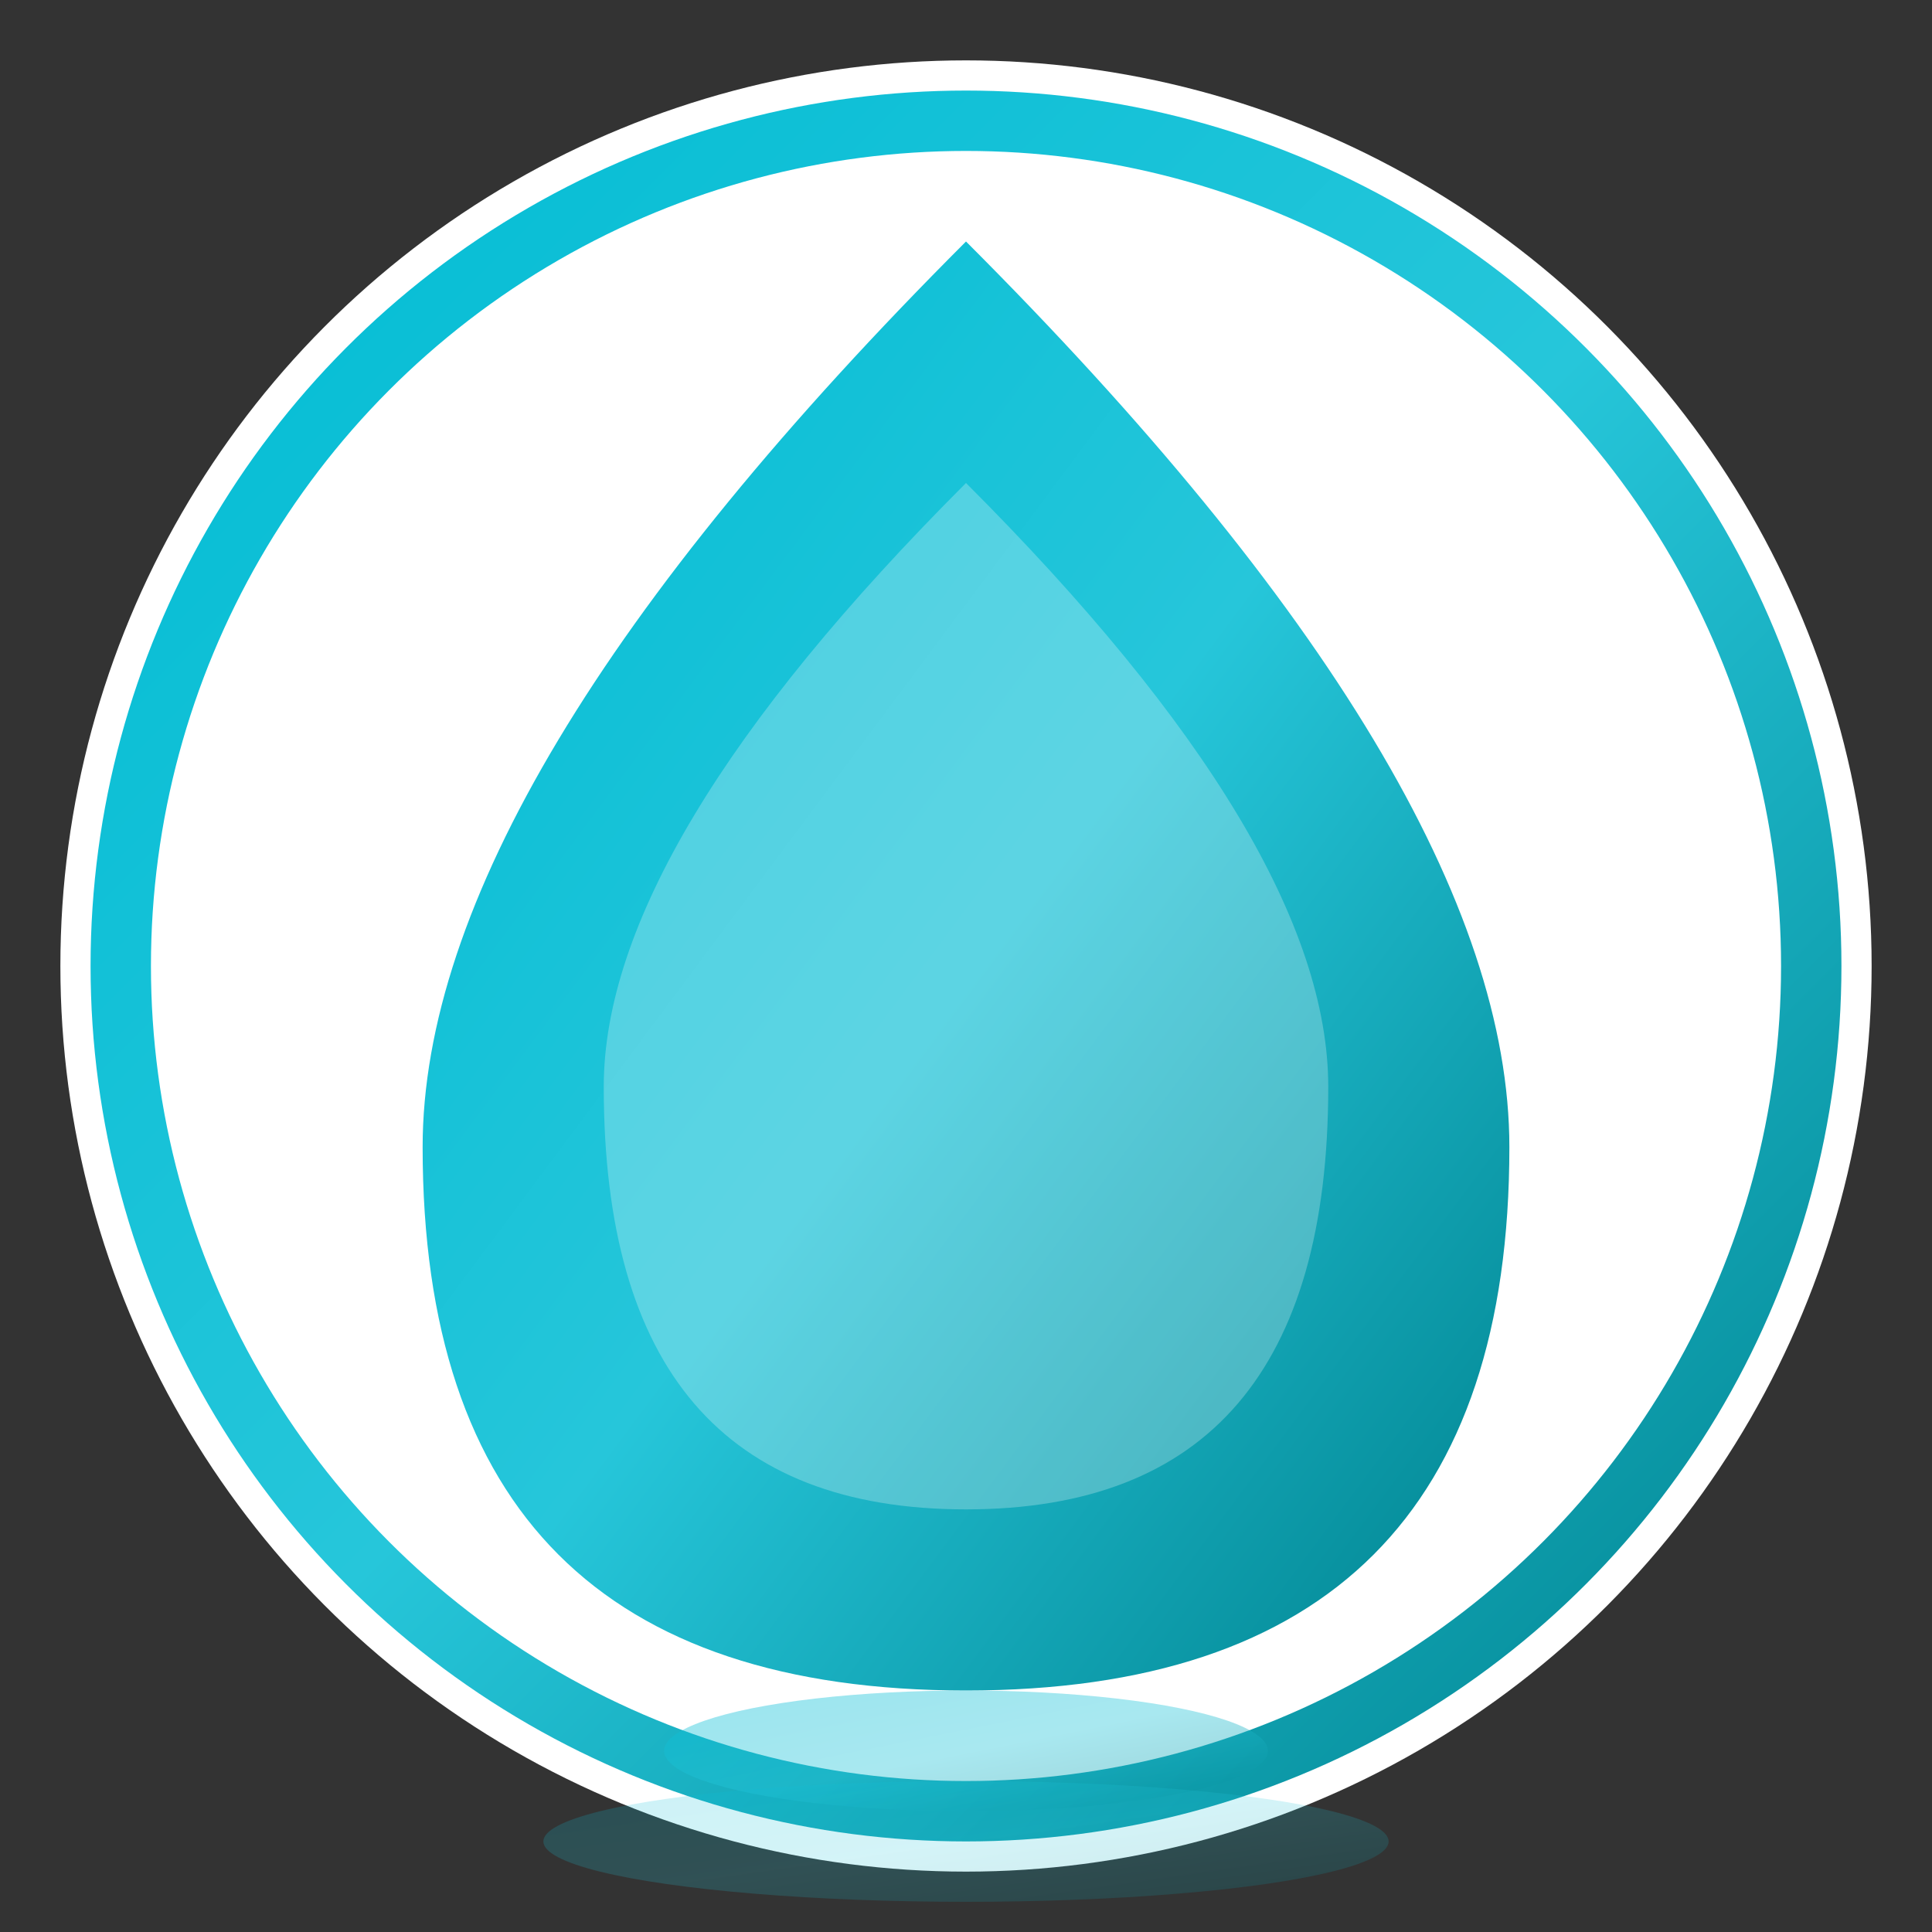 <svg xmlns="http://www.w3.org/2000/svg" viewBox="0 0 64 64">
  <rect x="0" y="0" width="64" height="64" fill="#333333" stroke="none"/>
  <defs>
    <linearGradient id="cyanGrad" x1="0%" y1="0%" x2="100%" y2="100%">
      <stop offset="0%" style="stop-color:#00bcd4"/>
      <stop offset="50%" style="stop-color:#26c6da"/>
      <stop offset="100%" style="stop-color:#00838f"/>
    </linearGradient>
    <linearGradient id="goldGrad" x1="0%" y1="0%" x2="100%" y2="0%">
      <stop offset="0%" style="stop-color:#ffd700"/>
      <stop offset="100%" style="stop-color:#daa520"/>
    </linearGradient>
  </defs>
  
  <!-- Background circle -->
  <circle cx="32" cy="32" r="30" fill="white"/>
  <circle cx="32" cy="32" r="28" fill="none" stroke="url(#cyanGrad)" stroke-width="2"/>
  
  <!-- Water Drop -->
  <path d="M32 8 Q50 26 50 38 Q50 56 32 56 Q14 56 14 38 Q14 26 32 8" fill="url(#cyanGrad)"/>
  <path d="M32 16 Q44 28 44 36 Q44 50 32 50 Q20 50 20 36 Q20 28 32 16" fill="white" opacity="0.25"/>
  
  <!-- Ripple effect -->
  <ellipse cx="32" cy="58" rx="10" ry="2" fill="url(#cyanGrad)" opacity="0.4"/>
  <ellipse cx="32" cy="61" rx="14" ry="2" fill="url(#cyanGrad)" opacity="0.2"/>
</svg>
